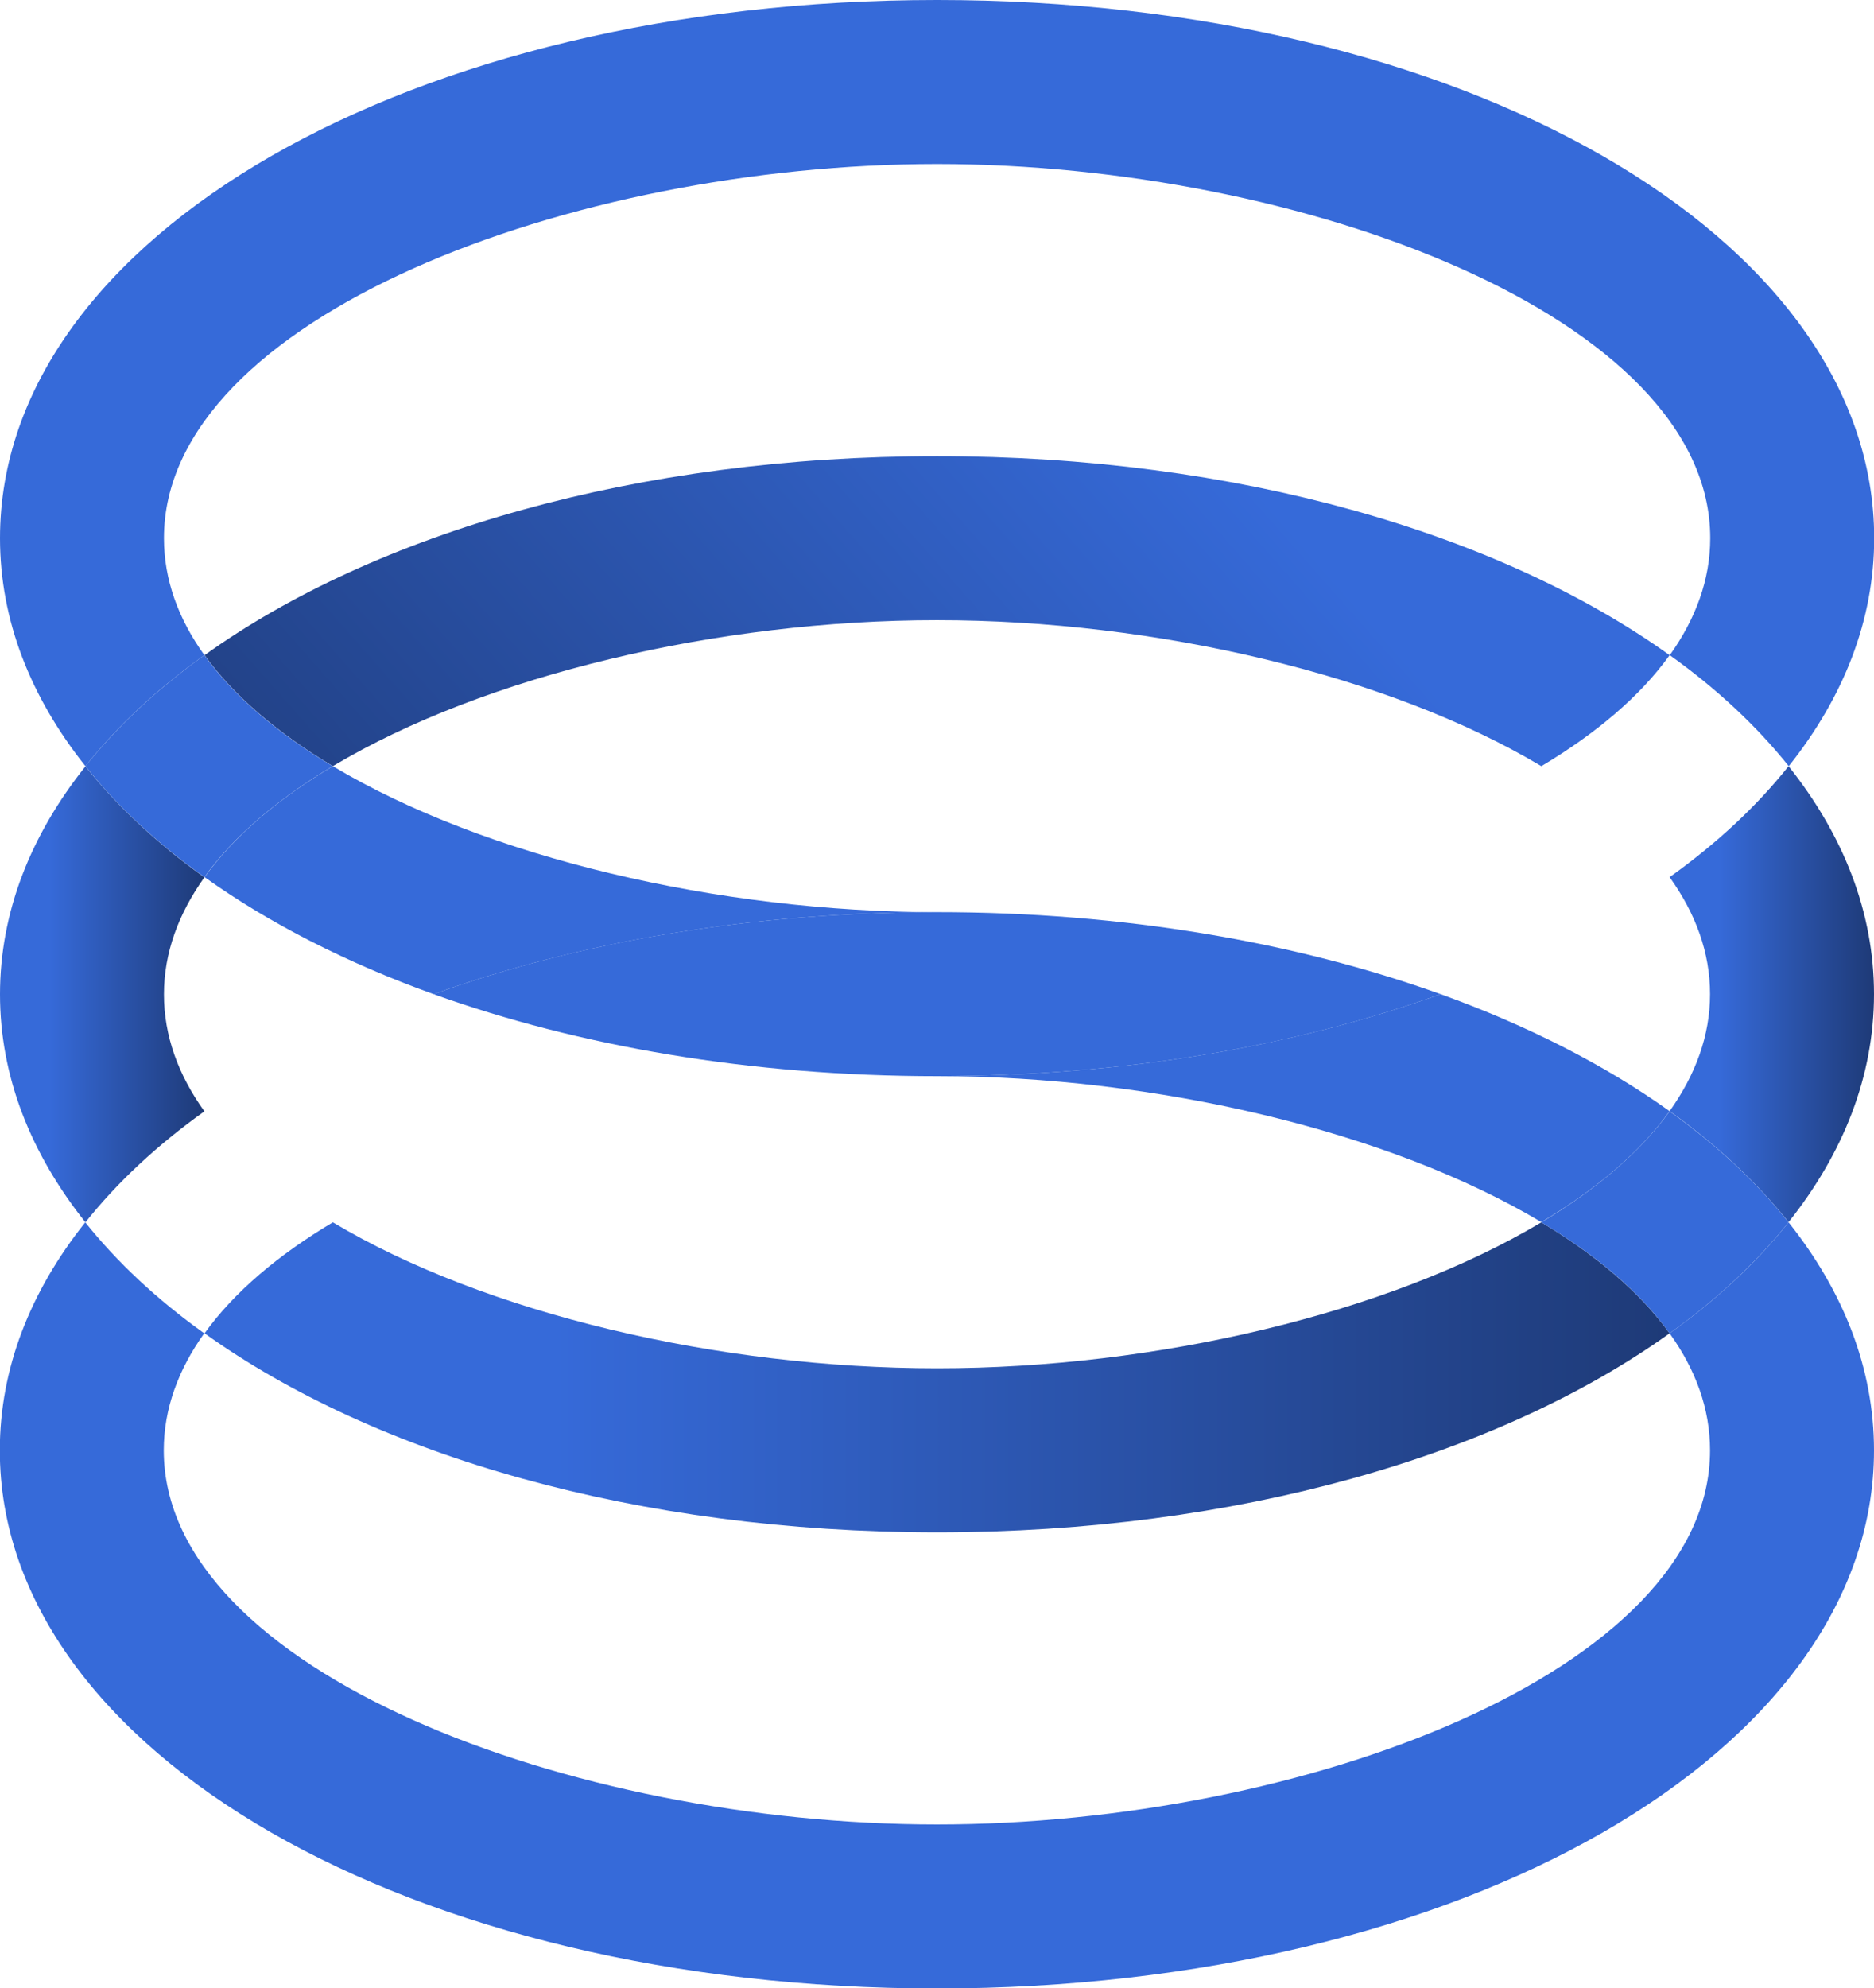 <?xml version="1.0" encoding="UTF-8"?> <svg xmlns="http://www.w3.org/2000/svg" xmlns:xlink="http://www.w3.org/1999/xlink" id="_レイヤー_2" data-name="レイヤー_2" viewBox="0 0 102.87 109.1"><defs><style> .cls-1 { fill: url(#linear-gradient-2); } .cls-2 { fill: none; } .cls-3 { fill: url(#linear-gradient-4); } .cls-4 { fill: url(#linear-gradient-3); } .cls-5 { fill: #366ad9; } .cls-6 { fill: url(#linear-gradient); } </style><linearGradient id="linear-gradient" x1="11.22" y1="75.57" x2="91.65" y2="75.57" gradientUnits="userSpaceOnUse"><stop offset=".24" stop-color="#366ad9"></stop><stop offset="1" stop-color="#1e3a77"></stop></linearGradient><linearGradient id="linear-gradient-2" x1="91.65" y1="54.55" x2="102.87" y2="54.55" xlink:href="#linear-gradient"></linearGradient><linearGradient id="linear-gradient-3" x1="80.51" y1="10.61" x2="20.17" y2="63.79" xlink:href="#linear-gradient"></linearGradient><linearGradient id="linear-gradient-4" x1="0" y1="54.55" x2="11.22" y2="54.55" xlink:href="#linear-gradient"></linearGradient></defs><g id="Layer_1"><g><path class="cls-2" d="M11.22,73.16c-1.43,1.99-2.22,4.14-2.22,6.42,0,12.1,22.37,20.53,42.44,20.53s42.44-8.43,42.44-20.53c0-2.28-.8-4.43-2.22-6.42-9.35,6.7-23.76,10.92-40.21,10.92s-30.86-4.22-40.21-10.92Z"></path><path class="cls-2" d="M18.27,67.07c8.37,5,21.18,8.01,33.17,8.01s24.8-3.01,33.17-8.01c-8.37-5-21.18-8.01-33.17-8.01s-24.8,3.01-33.17,8.01Z"></path><path class="cls-2" d="M91.65,60.98c1.43-1.99,2.22-4.14,2.22-6.42s-.8-4.43-2.22-6.42c-3.53,2.52-7.77,4.69-12.57,6.42,4.8,1.73,9.05,3.9,12.57,6.42Z"></path><path class="cls-2" d="M11.22,48.13c-1.43,1.99-2.22,4.14-2.22,6.42s.8,4.43,2.22,6.42c3.53-2.52,7.77-4.69,12.57-6.42-4.8-1.73-9.05-3.9-12.57-6.42Z"></path><path class="cls-2" d="M91.65,35.95c1.43-1.99,2.22-4.14,2.22-6.42,0-12.1-22.37-20.53-42.44-20.53S9,17.43,9,29.53c0,2.28.8,4.43,2.22,6.42,9.35-6.7,23.76-10.92,40.21-10.92s30.86,4.22,40.21,10.92Z"></path><path class="cls-2" d="M84.61,42.04c-8.37-5-21.18-8.01-33.17-8.01s-24.8,3.01-33.17,8.01c8.37,5,21.18,8.01,33.17,8.01s24.8-3.01,33.17-8.01Z"></path><path class="cls-6" d="M18.27,67.07c-3,1.79-5.43,3.84-7.04,6.09,9.35,6.7,23.76,10.92,40.21,10.92s30.86-4.22,40.21-10.92c-1.62-2.25-4.05-4.3-7.04-6.09-8.37,5-21.18,8.01-33.17,8.01s-24.8-3.01-33.17-8.01Z"></path><path class="cls-1" d="M98.18,42.04c-1.75,2.2-3.94,4.24-6.53,6.09,1.43,1.99,2.22,4.14,2.22,6.42s-.8,4.43-2.22,6.42c2.59,1.85,4.78,3.9,6.53,6.09,3.01-3.78,4.69-8.01,4.69-12.51s-1.68-8.73-4.69-12.51Z"></path><path class="cls-4" d="M84.61,42.04c3-1.79,5.43-3.84,7.04-6.09-9.35-6.7-23.76-10.92-40.21-10.92s-30.86,4.22-40.21,10.92c1.62,2.26,4.05,4.3,7.04,6.09,8.37-5,21.18-8.01,33.17-8.01s24.8,3.01,33.17,8.01Z"></path><path class="cls-3" d="M11.22,60.98c-1.43-1.99-2.22-4.14-2.22-6.42s.8-4.43,2.22-6.42c-2.59-1.85-4.78-3.9-6.53-6.09-3.01,3.78-4.69,8.01-4.69,12.51s1.68,8.73,4.69,12.51c1.75-2.2,3.94-4.24,6.53-6.09Z"></path><path class="cls-5" d="M51.44,50.05c-11.99,0-24.8-3.01-33.17-8.01-3,1.79-5.43,3.84-7.04,6.09,3.53,2.52,7.77,4.69,12.57,6.42,7.94-2.85,17.39-4.5,27.64-4.5Z"></path><path class="cls-5" d="M11.22,35.95c-1.43-1.99-2.22-4.14-2.22-6.42,0-12.1,22.37-20.53,42.44-20.53s42.44,8.43,42.44,20.53c0,2.28-.8,4.43-2.22,6.42,2.59,1.85,4.78,3.9,6.53,6.09,3.01-3.78,4.69-8.01,4.69-12.51C102.87,12.97,80.28,0,51.44,0S0,12.97,0,29.53c0,4.5,1.68,8.73,4.69,12.51,1.75-2.2,3.94-4.24,6.53-6.09Z"></path><path class="cls-5" d="M11.22,48.13c1.62-2.26,4.05-4.3,7.04-6.09-3-1.79-5.43-3.84-7.04-6.09-2.59,1.85-4.78,3.9-6.53,6.09,1.75,2.2,3.94,4.24,6.53,6.09Z"></path><path class="cls-5" d="M91.65,73.16c1.43,1.99,2.22,4.14,2.22,6.42,0,12.1-22.37,20.53-42.44,20.53s-42.44-8.43-42.44-20.53c0-2.28.8-4.43,2.22-6.42-2.59-1.85-4.78-3.9-6.53-6.09-3.01,3.78-4.69,8.01-4.69,12.51,0,16.56,22.59,29.53,51.44,29.53s51.44-12.97,51.44-29.53c0-4.5-1.68-8.73-4.69-12.51-1.75,2.2-3.94,4.24-6.53,6.09Z"></path><path class="cls-5" d="M51.44,59.05c11.99,0,24.8,3.01,33.17,8.01,3-1.79,5.43-3.84,7.04-6.09-3.53-2.52-7.77-4.69-12.57-6.42-7.94,2.85-17.39,4.5-27.64,4.5Z"></path><path class="cls-5" d="M91.65,60.98c-1.62,2.25-4.05,4.3-7.04,6.09,3,1.79,5.43,3.84,7.04,6.09,2.59-1.85,4.78-3.9,6.53-6.09-1.75-2.2-3.94-4.24-6.53-6.09Z"></path><path class="cls-5" d="M51.44,59.05c10.25,0,19.7-1.64,27.64-4.5-7.94-2.85-17.39-4.5-27.64-4.5s-19.7,1.64-27.64,4.5c7.94,2.85,17.39,4.5,27.64,4.5Z"></path></g></g></svg> 